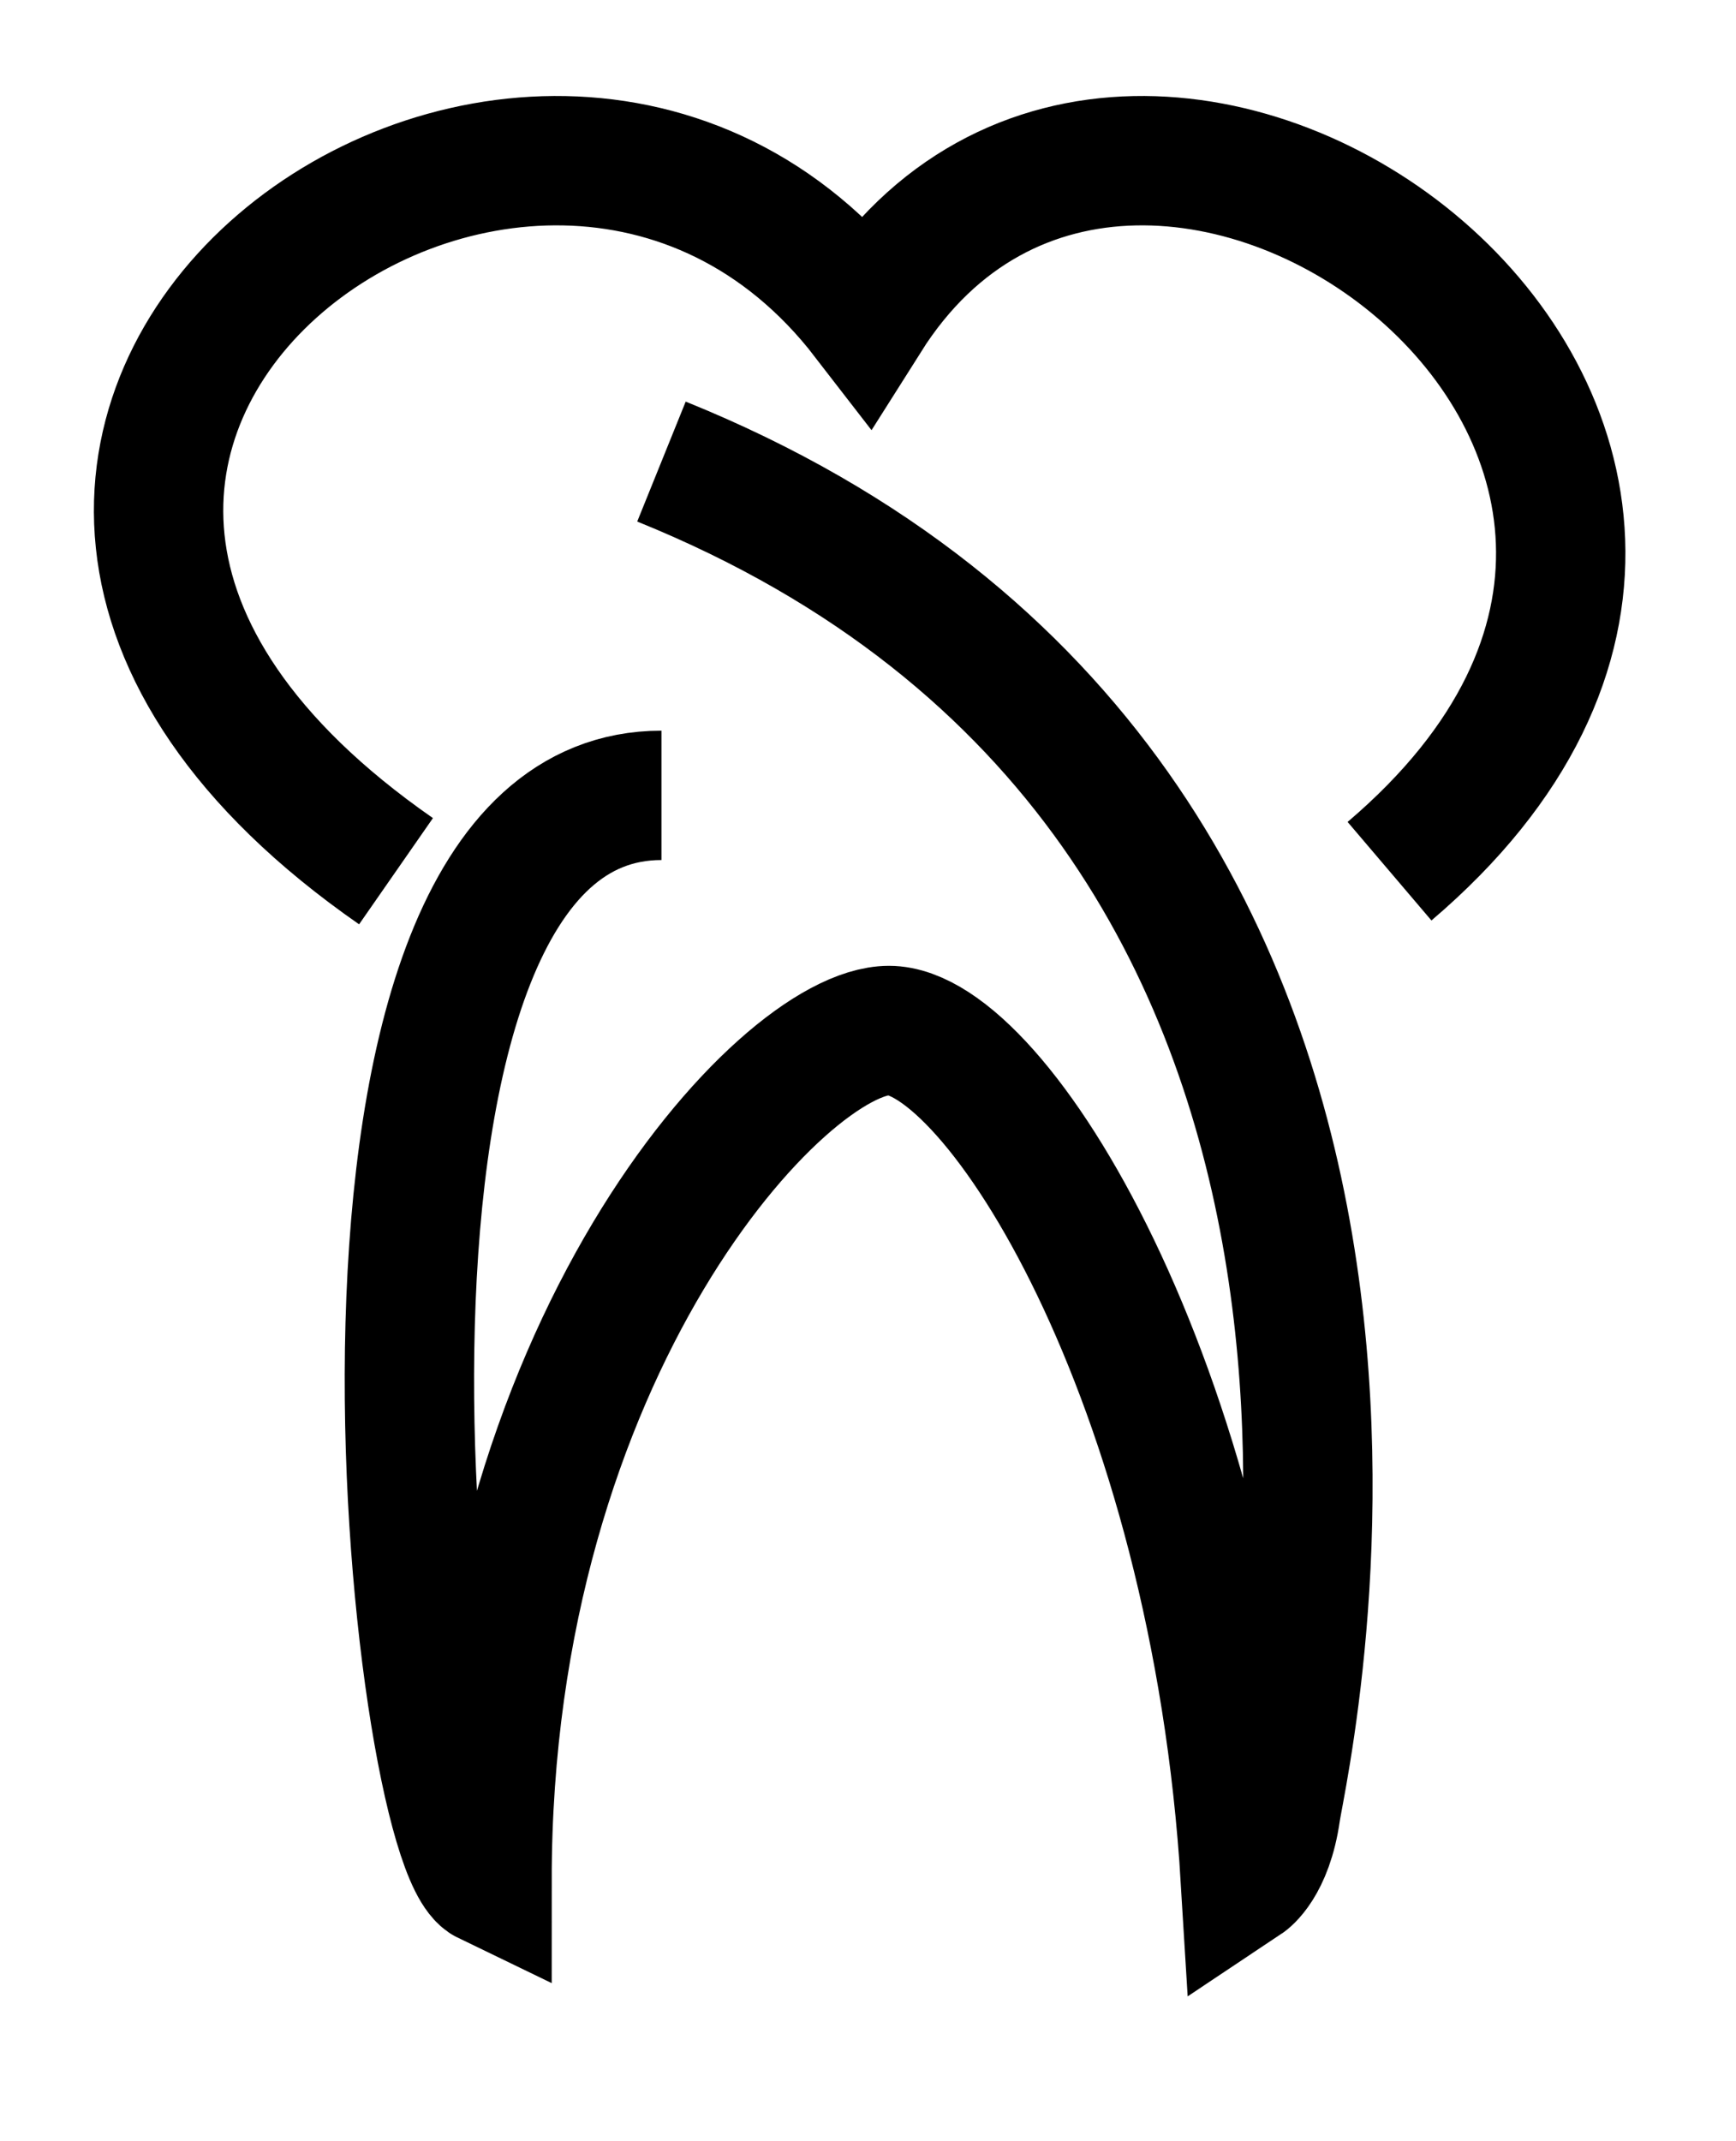 <?xml version="1.0" encoding="UTF-8"?> <svg xmlns="http://www.w3.org/2000/svg" viewBox="1792 2243.5 416 513" width="416" height="513"><path fill="none" stroke="black" fill-opacity="1" stroke-width="31" stroke-opacity="1" color="rgb(51, 51, 51)" font-size-adjust="none" id="tSvg16b11866576" title="Path 1" d="M 1886.899 2452.253 C 1737.875 2348.647 1919.61 2215.958 1999.574 2319.564 C 2064.998 2215.958 2246.734 2348.647 2124.973 2452.253 M 1950.506 2434.076 C 1863.273 2434.076 1891.079 2685.498 1908.707 2694 C 1908.707 2566.765 1979.584 2490.423 2005.027 2490.423 C 2030.47 2490.423 2083.173 2574.036 2090.442 2694 C 2090.442 2694 2095.895 2690.365 2097.712 2677.641 C 2099.529 2664.918 2153.004 2435.953 1950.506 2354.1" style=""></path><defs> </defs></svg> 